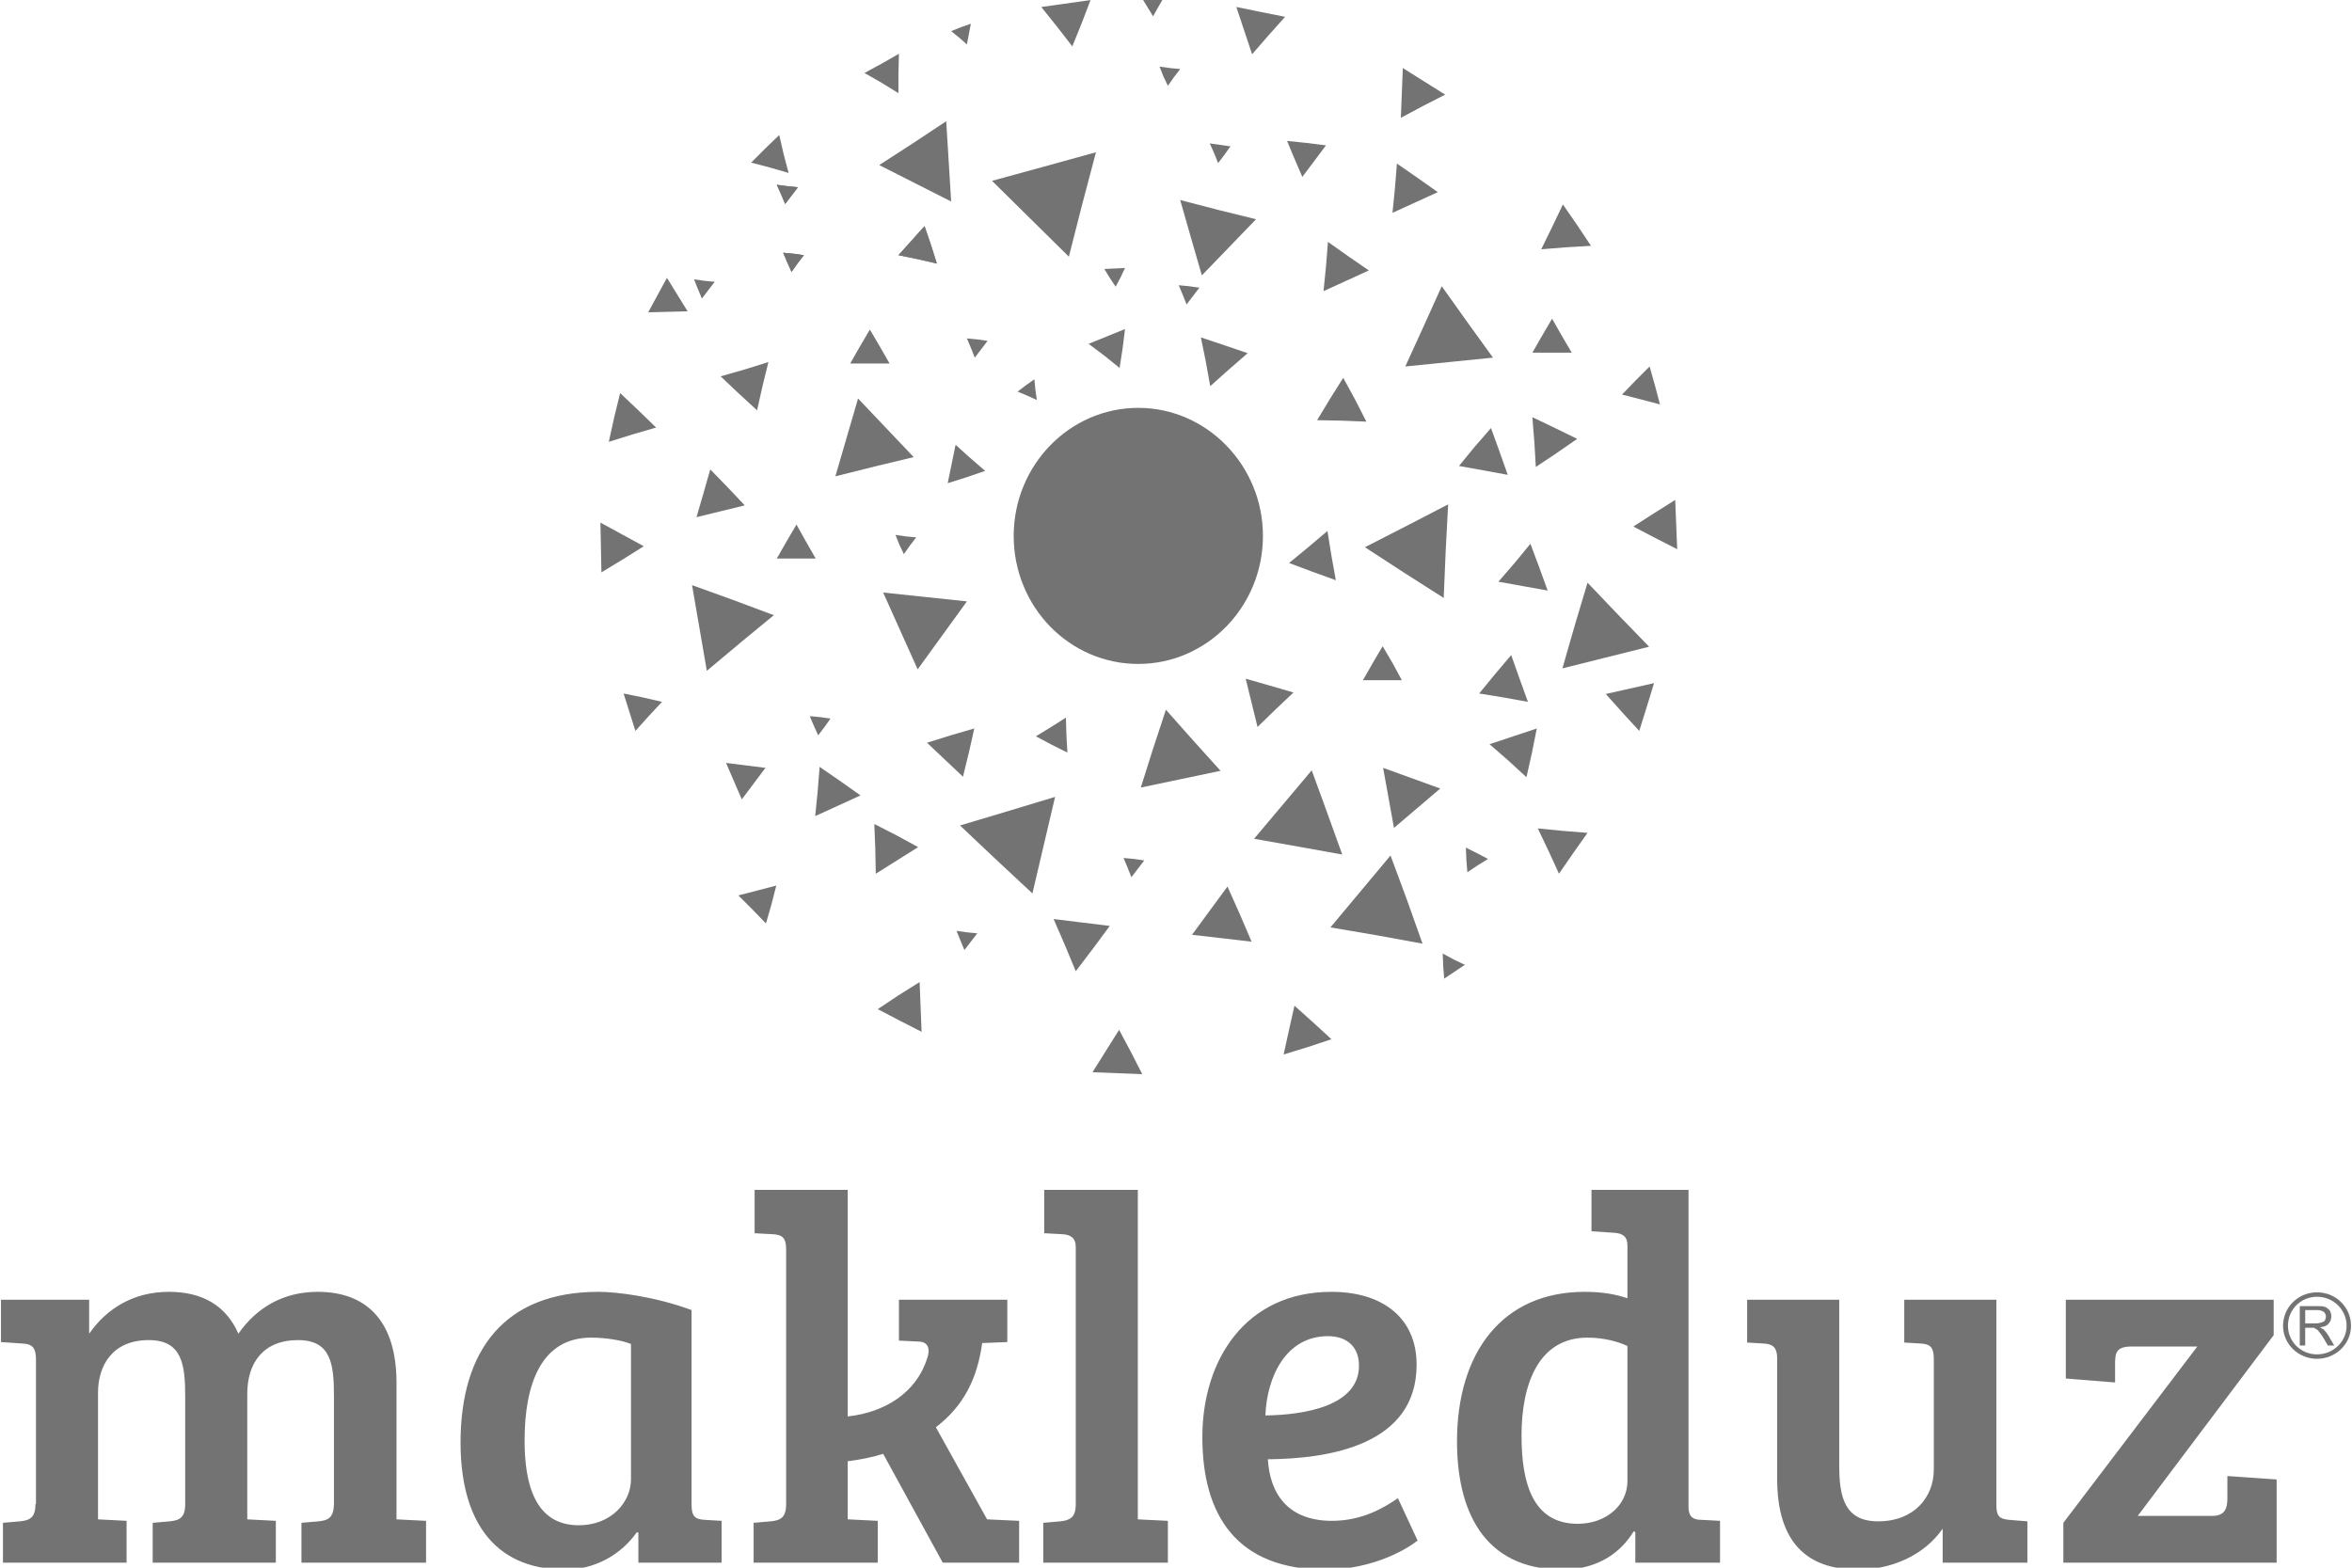<?xml version="1.0" encoding="UTF-8"?>
<!DOCTYPE svg PUBLIC "-//W3C//DTD SVG 1.1//EN" "http://www.w3.org/Graphics/SVG/1.1/DTD/svg11.dtd">
<!-- Creator: CorelDRAW X8 -->
<svg xmlns="http://www.w3.org/2000/svg" xml:space="preserve" width="47.752mm" height="31.835mm" version="1.1" style="shape-rendering:geometricPrecision; text-rendering:geometricPrecision; image-rendering:optimizeQuality; fill-rule:evenodd; clip-rule:evenodd"
viewBox="0 0 4775 3183"
 xmlns:xlink="http://www.w3.org/1999/xlink">
 <defs>
  <style type="text/css">
   <![CDATA[
    .fil0 {fill:#737373}
    .fil1 {fill:#737373;fill-rule:nonzero}
   ]]>
  </style>
 </defs>
 <g id="Layer_x0020_1">
  <g id="_2096616050448">
   <g>
    <polygon class="fil0" points="1902,535 1863,526 1824,518 1851,488 1877,459 1890,497 "/>
    <polygon class="fil0" points="1594,414 1586,395 1577,375 1599,378 1620,380 1607,397 "/>
    <polygon class="fil0" points="2440,559 2418,483 2396,406 2473,426 2550,445 2495,502 "/>
    <polygon class="fil0" points="2473,331 2465,311 2456,291 2477,294 2498,297 2486,314 "/>
    <polygon class="fil0" points="2341,33 2330,15 2319,-3 2341,-3 2362,-4 2351,15 "/>
    <polygon class="fil0" points="2273,747 2242,722 2210,698 2247,683 2284,668 2279,708 "/>
    <polygon class="fil0" points="1979,726 1971,706 1963,687 1984,689 2005,692 1992,709 "/>
    <polygon class="fil0" points="2105,812 2085,803 2066,795 2083,782 2100,770 2102,791 "/>
    <polygon class="fil0" points="3191,716 3151,716 3111,716 3131,681 3151,647 3171,682 "/>
    <polygon class="fil0" points="2409,618 2401,598 2393,579 2414,581 2435,584 2422,601 "/>
    <polygon class="fil0" points="2265,582 2253,564 2242,546 2263,545 2284,544 2275,563 "/>
    <polygon class="fil0" points="2687,591 2692,541 2696,491 2737,520 2779,549 2733,570 "/>
    <polygon class="fil0" points="2844,239 2846,188 2848,138 2891,165 2934,192 2889,215 "/>
    <polygon class="fil0" points="2177,94 2146,54 2114,14 2164,7 2214,0 2196,47 "/>
    <polygon class="fil0" points="2674,853 2700,810 2727,767 2751,811 2774,856 2724,854 "/>
    <polygon class="fil0" points="2827,432 2832,382 2836,332 2878,361 2919,390 2873,411 "/>
    <polygon class="fil0" points="1742,809 1798,868 1855,928 1776,947 1696,967 1719,888 "/>
    <polygon class="fil0" points="1463,764 1512,750 1560,735 1548,784 1537,833 1500,799 "/>
    <polygon class="fil0" points="1219,1061 1263,1085 1307,1109 1264,1136 1221,1162 1220,1112 "/>
    <polygon class="fil0" points="3122,1682 3173,1687 3223,1691 3194,1732 3165,1774 3144,1728 "/>
    <polygon class="fil0" points="2979,1771 2977,1746 2976,1721 2998,1732 3021,1744 3000,1757 "/>
    <polygon class="fil0" points="1824,189 1790,168 1755,148 1790,129 1825,109 1824,149 "/>
    <polygon class="fil0" points="1931,409 1858,372 1785,335 1853,291 1921,246 1926,327 "/>
    <polygon class="fil0" points="1506,1623 1490,1586 1474,1549 1514,1554 1554,1559 1530,1591 "/>
    <polygon class="fil0" points="1902,535 1863,526 1824,518 1851,488 1877,459 1890,497 "/>
    <polygon class="fil0" points="1806,738 1766,738 1726,738 1746,703 1766,669 1786,703 "/>
    <polygon class="fil0" points="1601,351 1563,340 1525,330 1553,302 1582,274 1591,313 "/>
    <polygon class="fil0" points="1396,632 1356,633 1316,634 1335,599 1354,564 1375,598 "/>
    <polygon class="fil0" points="1656,1134 1616,1134 1577,1134 1597,1099 1617,1065 1636,1099 "/>
    <polygon class="fil0" points="1435,1362 1420,1275 1405,1188 1488,1218 1571,1249 1503,1305 "/>
    <polygon class="fil0" points="1594,414 1586,395 1577,375 1599,378 1620,380 1607,397 "/>
    <polygon class="fil0" points="1661,1493 1652,1473 1644,1454 1665,1456 1686,1459 1674,1476 "/>
    <polygon class="fil0" points="1835,1125 1826,1106 1818,1086 1839,1089 1860,1091 1847,1108 "/>
    <polygon class="fil0" points="1958,1929 1950,1910 1942,1890 1963,1893 1984,1895 1971,1912 "/>
    <polygon class="fil0" points="2297,1781 2289,1761 2281,1742 2302,1744 2323,1747 2310,1764 "/>
    <polygon class="fil0" points="1655,1657 1660,1607 1664,1557 1706,1586 1747,1615 1701,1636 "/>
    <polygon class="fil0" points="1871,2095 1826,2072 1782,2049 1824,2021 1867,1994 1869,2045 "/>
    <polygon class="fil0" points="1864,1720 1821,1747 1778,1774 1777,1723 1775,1673 1820,1696 "/>
    <polygon class="fil0" points="2316,1599 2341,1520 2367,1441 2422,1503 2478,1565 2397,1582 "/>
    <polygon class="fil0" points="1882,1508 1930,1493 1978,1479 1967,1528 1955,1577 1918,1542 "/>
    <polygon class="fil0" points="2703,2110 2655,2126 2606,2141 2617,2091 2628,2042 2666,2076 "/>
    <polygon class="fil0" points="3111,847 3157,869 3202,891 3160,920 3118,948 3115,897 "/>
    <polygon class="fil0" points="3172,1357 3197,1270 3223,1183 3285,1248 3348,1313 3260,1335 "/>
    <polygon class="fil0" points="3401,1015 3358,1042 3316,1069 3360,1092 3405,1115 3403,1065 "/>
    <polygon class="fil0" points="3068,1330 3085,1378 3102,1425 3052,1416 3003,1408 3035,1369 "/>
    <polygon class="fil0" points="2927,581 2979,654 3031,726 2942,735 2853,744 2890,663 "/>
    <polygon class="fil0" points="2663,1564 2694,1649 2725,1735 2636,1719 2546,1703 2605,1633 "/>
    <polygon class="fil0" points="2808,1559 2866,1580 2924,1601 2877,1641 2830,1681 2819,1620 "/>
    <polygon class="fil0" points="2164,1457 2165,1492 2167,1528 2135,1512 2103,1495 2134,1476 "/>
    <polygon class="fil0" points="1555,1875 1527,1846 1499,1818 1538,1808 1576,1798 1566,1837 "/>
    <polygon class="fil0" points="2846,1381 2807,1381 2767,1381 2787,1346 2807,1312 2827,1346 "/>
    <polygon class="fil0" points="2931,1214 2851,1163 2771,1111 2855,1068 2940,1024 2935,1119 "/>
    <polygon class="fil0" points="2184,1972 2162,1919 2139,1866 2196,1873 2253,1880 2219,1926 "/>
    <polygon class="fil0" points="2457,784 2448,734 2438,685 2486,701 2533,717 2495,750 "/>
    <polygon class="fil0" points="2542,110 2526,62 2510,14 2559,24 2609,34 2575,72 "/>
    <polygon class="fil0" points="2553,1476 2541,1427 2529,1378 2578,1392 2626,1406 2589,1441 "/>
    <polygon class="fil0" points="3099,1578 3062,1544 3024,1511 3072,1495 3120,1479 3110,1529 "/>
    <polygon class="fil0" points="1949,1676 2046,1647 2142,1618 2119,1716 2096,1814 2022,1745 "/>
    <polygon class="fil0" points="1793,1203 1878,1212 1963,1221 1913,1290 1863,1359 1828,1281 "/>
    <polygon class="fil0" points="1414,1050 1428,1002 1442,953 1477,989 1512,1026 1463,1038 "/>
    <polygon class="fil0" points="1259,798 1296,833 1332,868 1284,882 1236,897 1247,847 "/>
    <polygon class="fil0" points="2695,1078 2703,1128 2712,1178 2665,1161 2617,1143 2656,1111 "/>
    <polygon class="fil0" points="3027,869 3044,916 3061,964 3012,955 2962,946 2994,907 "/>
    <polygon class="fil0" points="3107,1104 3125,1152 3142,1199 3092,1190 3042,1181 3075,1143 "/>
    <polygon class="fil0" points="3260,1409 3309,1398 3358,1387 3343,1436 3328,1484 3294,1447 "/>
    <polygon class="fil0" points="3173,415 3202,457 3230,499 3179,502 3129,506 3151,461 "/>
    <polygon class="fil0" points="2823,1737 2856,1826 2888,1916 2795,1899 2701,1883 2762,1810 "/>
    <polygon class="fil0" points="2272,2091 2296,2136 2319,2181 2269,2179 2218,2177 2245,2134 "/>
    <polygon class="fil0" points="2420,1898 2456,1849 2492,1800 2517,1856 2541,1912 2481,1905 "/>
    <polygon class="fil0" points="2932,1987 2930,1962 2929,1936 2951,1948 2974,1959 2953,1973 "/>
    <polygon class="fil0" points="1963,90 1947,76 1931,63 1951,55 1971,48 1967,69 "/>
    <polygon class="fil0" points="2371,174 2362,155 2354,135 2375,138 2396,140 2383,157 "/>
    <polygon class="fil0" points="2644,359 2628,322 2613,286 2652,290 2692,295 2668,327 "/>
    <polygon class="fil0" points="2170,521 2092,444 2014,367 2120,338 2225,309 2197,415 "/>
    <polygon class="fil0" points="2000,956 1962,969 1924,981 1932,942 1940,903 1970,930 "/>
    <polygon class="fil0" points="1290,1484 1278,1446 1266,1408 1305,1416 1344,1425 1317,1454 "/>
    <polygon class="fil0" points="3370,821 3332,811 3293,801 3321,772 3349,744 3360,783 "/>
    <polygon class="fil0" points="1607,552 1598,532 1590,513 1611,515 1632,518 1619,535 "/>
    <polygon class="fil0" points="1607,552 1598,532 1590,513 1611,515 1632,518 1619,535 "/>
    <polygon class="fil0" points="1425,606 1417,587 1409,567 1430,570 1451,572 1438,589 "/>
    <path class="fil0" d="M2311 828c139,0 253,117 253,260 0,144 -114,260 -253,260 -140,0 -253,-116 -253,-260 0,-143 113,-260 253,-260z"/>
   </g>
   <path class="fil1" d="M2 2725l44 3c21,1 27,10 27,33l0 293 -1 0c0,27 -11,33 -31,35l-35 3 0 81 251 0 0 -85 -58 -3 0 -257c0,-55 29,-107 103,-107 68,0 74,50 74,115l0 218c0,27 -11,33 -31,35l-35 3 0 81 250 0 0 -85 -58 -3 0 -255c0,-62 32,-109 103,-109 68,0 73,50 73,115l0 219c-1,26 -11,32 -31,34l-35 3 0 81 253 0 0 -85 -60 -3 0 -277c0,-125 -60,-185 -160,-185 -70,0 -124,32 -161,85 -25,-57 -73,-85 -141,-85 -70,0 -125,32 -162,85l0 -69 -179 0 0 86zm1402 -65c-76,-28 -153,-37 -189,-37 -191,0 -280,119 -280,306 0,152 63,258 213,258 58,0 112,-29 145,-76l3 1 0 61 169 0 0 -85 -34 -2c-20,-1 -27,-7 -27,-31l0 -395zm-123 344c0,46 -40,93 -106,93 -89,0 -110,-84 -110,-172 0,-115 34,-209 135,-209 32,0 65,6 81,13l0 275zm315 50c0,27 -11,33 -31,35l-35 3 0 81 252 0 0 -85 -60 -3 -1 0 0 -118c24,-3 50,-8 72,-15l121 221 155 0 0 -85 -65 -3 -104 -187c56,-43 84,-98 94,-171l51 -2 0 -86 -220 0 0 83 40 2c15,0 26,10 17,35 -22,69 -86,109 -161,117l0 -460 -189 0 0 88 37 2c20,1 27,8 27,31l0 517zm714 -638l-190 0 0 88 37 2c16,1 27,7 27,26l0 523c0,26 -12,32 -31,34l-35 3 0 81 253 0 0 -85 -61 -3 0 -669zm393 207c-174,0 -262,138 -262,295 0,159 70,269 250,269 100,0 170,-45 187,-59l-40 -86c-26,18 -71,46 -134,46 -90,0 -126,-56 -130,-125 125,-1 302,-29 302,-192 0,-95 -69,-148 -173,-148zm56 150c0,82 -111,100 -190,101 3,-79 42,-161 127,-161 38,0 63,21 63,60zm458 -150c-166,0 -259,122 -259,304 0,133 49,260 214,260 59,0 112,-24 145,-78l3 2 0 62 172 0 0 -85 -37 -2c-18,0 -26,-6 -27,-24l0 -646 -197 0 0 84 45 3c19,1 28,8 28,26l0 107c-24,-8 -50,-13 -87,-13l0 0zm87 385c0,46 -41,86 -101,86 -91,0 -114,-82 -114,-179 0,-104 34,-199 134,-199 33,0 62,8 81,17l0 275zm812 81l-37 -3c-20,-2 -26,-7 -26,-31l0 -416 -187 0 0 87 34 2c20,1 26,9 26,32l0 224c0,55 -39,105 -113,105 -68,0 -79,-49 -79,-113l0 -337 -187 0 0 87 34 2c18,1 27,8 27,30l0 245c0,126 58,184 164,184 70,0 135,-30 172,-83l0 69 172 0 0 -84zm506 84l0 -169 -100 -7 0 45c0,21 -5,36 -31,36l-151 0 276 -367 0 -72 -422 0 0 160 100 8 0 -37c0,-23 2,-36 34,-36l133 0 -272 358 0 81 433 0z"/>
   <path class="fil0" d="M4704 2624c38,0 69,30 69,68 0,37 -31,67 -69,67 -38,0 -69,-30 -69,-67 0,-38 31,-68 69,-68zm-35 108l0 -80 36 0c7,0 12,0 16,2 3,1 6,4 9,7 2,4 3,8 3,12 0,6 -2,11 -6,15 -3,4 -9,6 -17,7 3,2 5,3 7,4 3,3 6,7 9,11l13 22 -13 0 -10 -17c-3,-5 -6,-8 -8,-11 -2,-3 -4,-4 -5,-5 -2,-1 -4,-2 -5,-3 -1,0 -3,0 -6,0l-12 0 0 36 -11 0zm11 -45l22 0c5,0 9,-1 12,-2 2,-1 5,-2 6,-4 1,-3 2,-5 2,-8 0,-3 -1,-6 -4,-9 -3,-2 -7,-4 -13,-4l-25 0 0 27zm24 -54c33,0 60,26 60,59 0,32 -27,58 -60,58 -33,0 -59,-26 -59,-58 0,-33 26,-59 59,-59z"/>
  </g>
 </g>
</svg>
